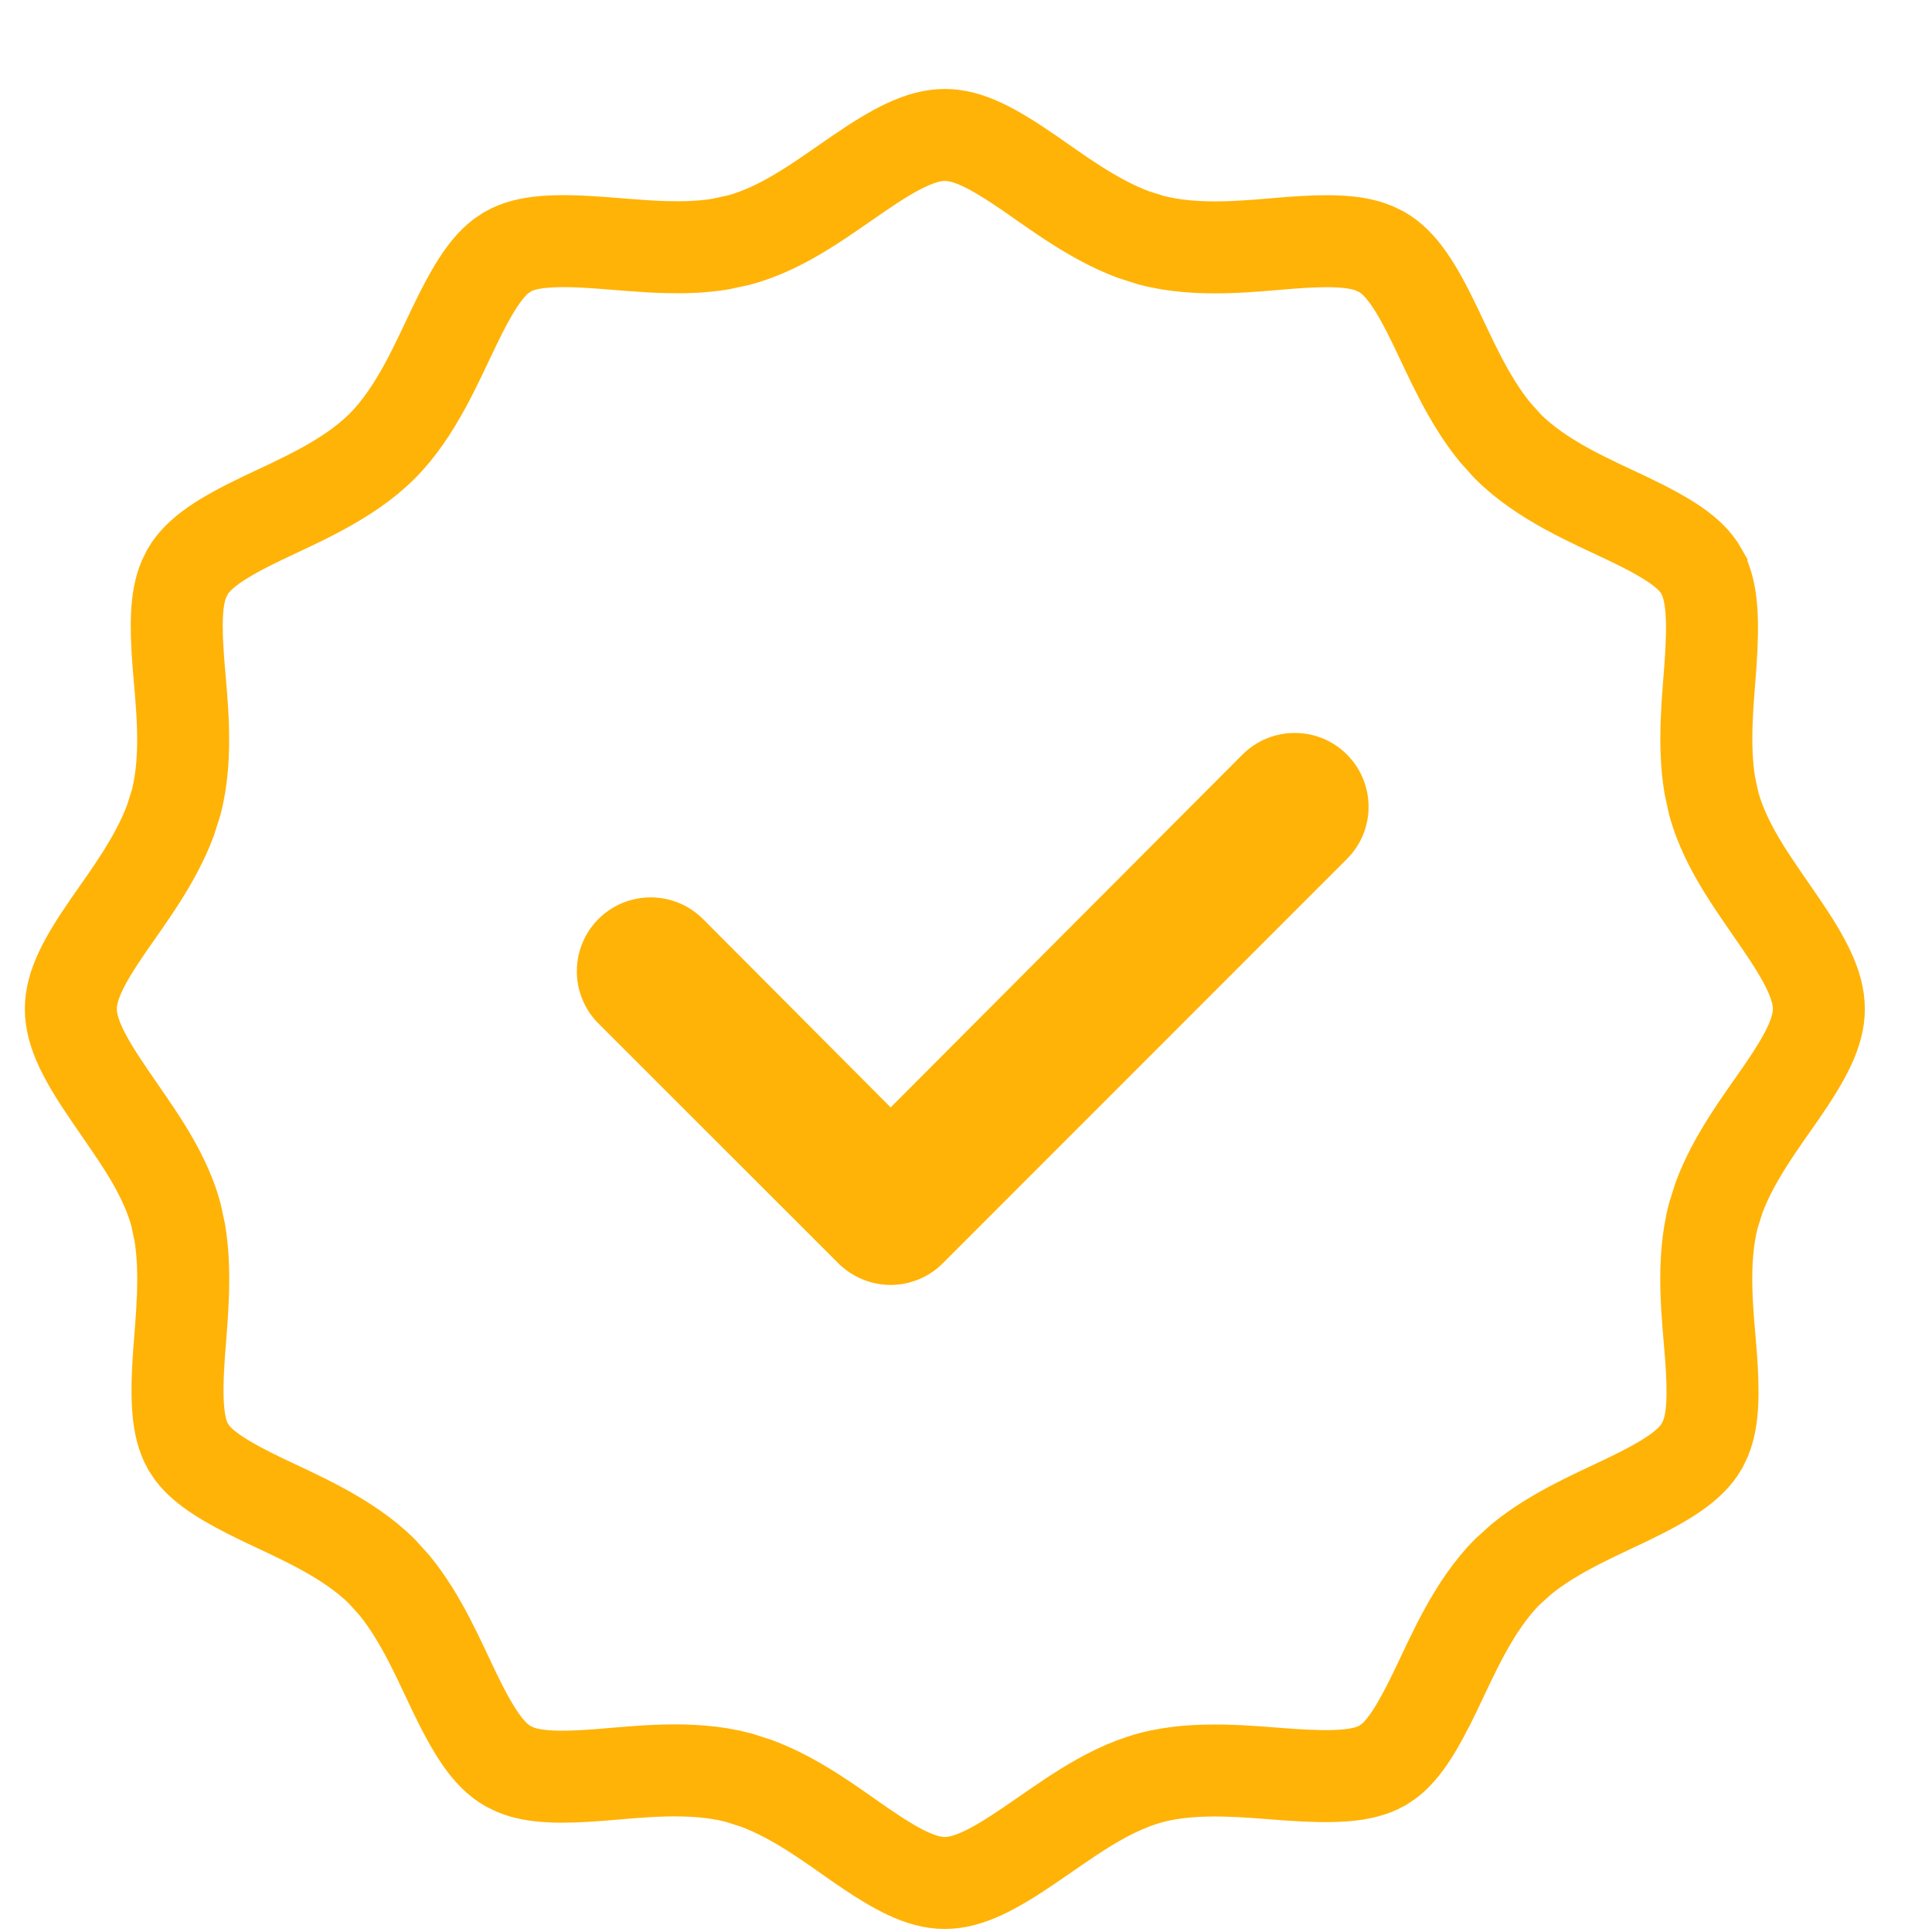 <svg width="21" height="21" viewBox="0 0 21 21" fill="none" xmlns="http://www.w3.org/2000/svg">
<path d="M10.27 1.467C10.524 1.467 10.791 1.608 11.183 1.877C11.48 2.081 11.877 2.384 12.318 2.549L12.51 2.61C13.026 2.747 13.615 2.671 14.028 2.639C14.446 2.608 14.729 2.614 14.935 2.698L15.02 2.739C15.233 2.862 15.396 3.119 15.604 3.552C15.762 3.878 15.956 4.339 16.252 4.7L16.385 4.848C16.759 5.226 17.314 5.456 17.69 5.636C18.129 5.846 18.38 6.006 18.494 6.209V6.21C18.613 6.421 18.626 6.733 18.593 7.22C18.567 7.586 18.509 8.085 18.585 8.537L18.626 8.727C18.697 8.992 18.825 9.233 18.954 9.442C19.081 9.647 19.235 9.861 19.355 10.038C19.625 10.433 19.77 10.71 19.77 10.967C19.77 11.222 19.628 11.489 19.359 11.88C19.155 12.177 18.851 12.573 18.686 13.015L18.625 13.208C18.488 13.725 18.565 14.314 18.597 14.728C18.628 15.147 18.623 15.429 18.539 15.634L18.498 15.719C18.375 15.931 18.116 16.095 17.683 16.303C17.356 16.461 16.894 16.655 16.534 16.95L16.387 17.083C16.014 17.454 15.782 18.009 15.601 18.384C15.415 18.769 15.268 19.011 15.098 19.142L15.023 19.192C14.814 19.31 14.502 19.323 14.016 19.29C13.599 19.261 13.006 19.189 12.509 19.323C12.244 19.394 12.003 19.522 11.794 19.651C11.589 19.778 11.375 19.932 11.198 20.052C10.803 20.322 10.526 20.467 10.27 20.467C10.014 20.467 9.747 20.325 9.356 20.056C9.06 19.852 8.664 19.548 8.221 19.384L8.028 19.322C7.511 19.185 6.922 19.262 6.508 19.294C6.089 19.326 5.807 19.32 5.602 19.236L5.518 19.195C5.305 19.072 5.142 18.813 4.933 18.379C4.775 18.052 4.581 17.589 4.286 17.23L4.153 17.083C3.782 16.711 3.226 16.48 2.85 16.299C2.464 16.113 2.222 15.965 2.092 15.796L2.042 15.721C1.925 15.512 1.912 15.2 1.946 14.713C1.972 14.348 2.03 13.849 1.954 13.396L1.913 13.206C1.842 12.941 1.714 12.7 1.585 12.491C1.458 12.287 1.304 12.072 1.184 11.895C0.914 11.5 0.77 11.223 0.77 10.967C0.77 10.712 0.911 10.445 1.181 10.054C1.385 9.758 1.688 9.36 1.853 8.917L1.914 8.724C2.05 8.207 1.971 7.617 1.939 7.204C1.907 6.786 1.913 6.505 1.997 6.3L2.038 6.216C2.162 6.003 2.422 5.839 2.856 5.631C3.231 5.451 3.782 5.222 4.153 4.85C4.525 4.479 4.755 3.926 4.937 3.551C5.121 3.168 5.269 2.923 5.441 2.788L5.518 2.736C5.725 2.617 6.034 2.603 6.521 2.638C6.738 2.654 7.001 2.68 7.244 2.686C7.43 2.691 7.631 2.686 7.831 2.653L8.03 2.61C8.295 2.539 8.536 2.412 8.746 2.282C8.951 2.156 9.164 2.001 9.341 1.881C9.736 1.611 10.014 1.467 10.27 1.467Z" stroke="#FFB307"/>
<path d="M9.681 13.967C9.894 13.966 10.098 13.882 10.248 13.731L14.641 9.336C14.792 9.186 14.876 8.982 14.876 8.769C14.876 8.556 14.791 8.352 14.64 8.201C14.49 8.051 14.286 7.966 14.073 7.967C13.86 7.967 13.656 8.051 13.505 8.202L9.681 12.037L7.641 9.989C7.566 9.915 7.478 9.855 7.38 9.815C7.283 9.775 7.178 9.754 7.073 9.754C6.967 9.754 6.863 9.775 6.765 9.815C6.668 9.855 6.579 9.915 6.505 9.989C6.43 10.064 6.371 10.152 6.331 10.25C6.29 10.347 6.27 10.452 6.27 10.557C6.27 10.663 6.29 10.767 6.331 10.865C6.371 10.962 6.43 11.051 6.505 11.125L9.112 13.731C9.187 13.806 9.276 13.865 9.373 13.905C9.471 13.946 9.576 13.967 9.681 13.967Z" fill="#FFB307"/>
</svg>
